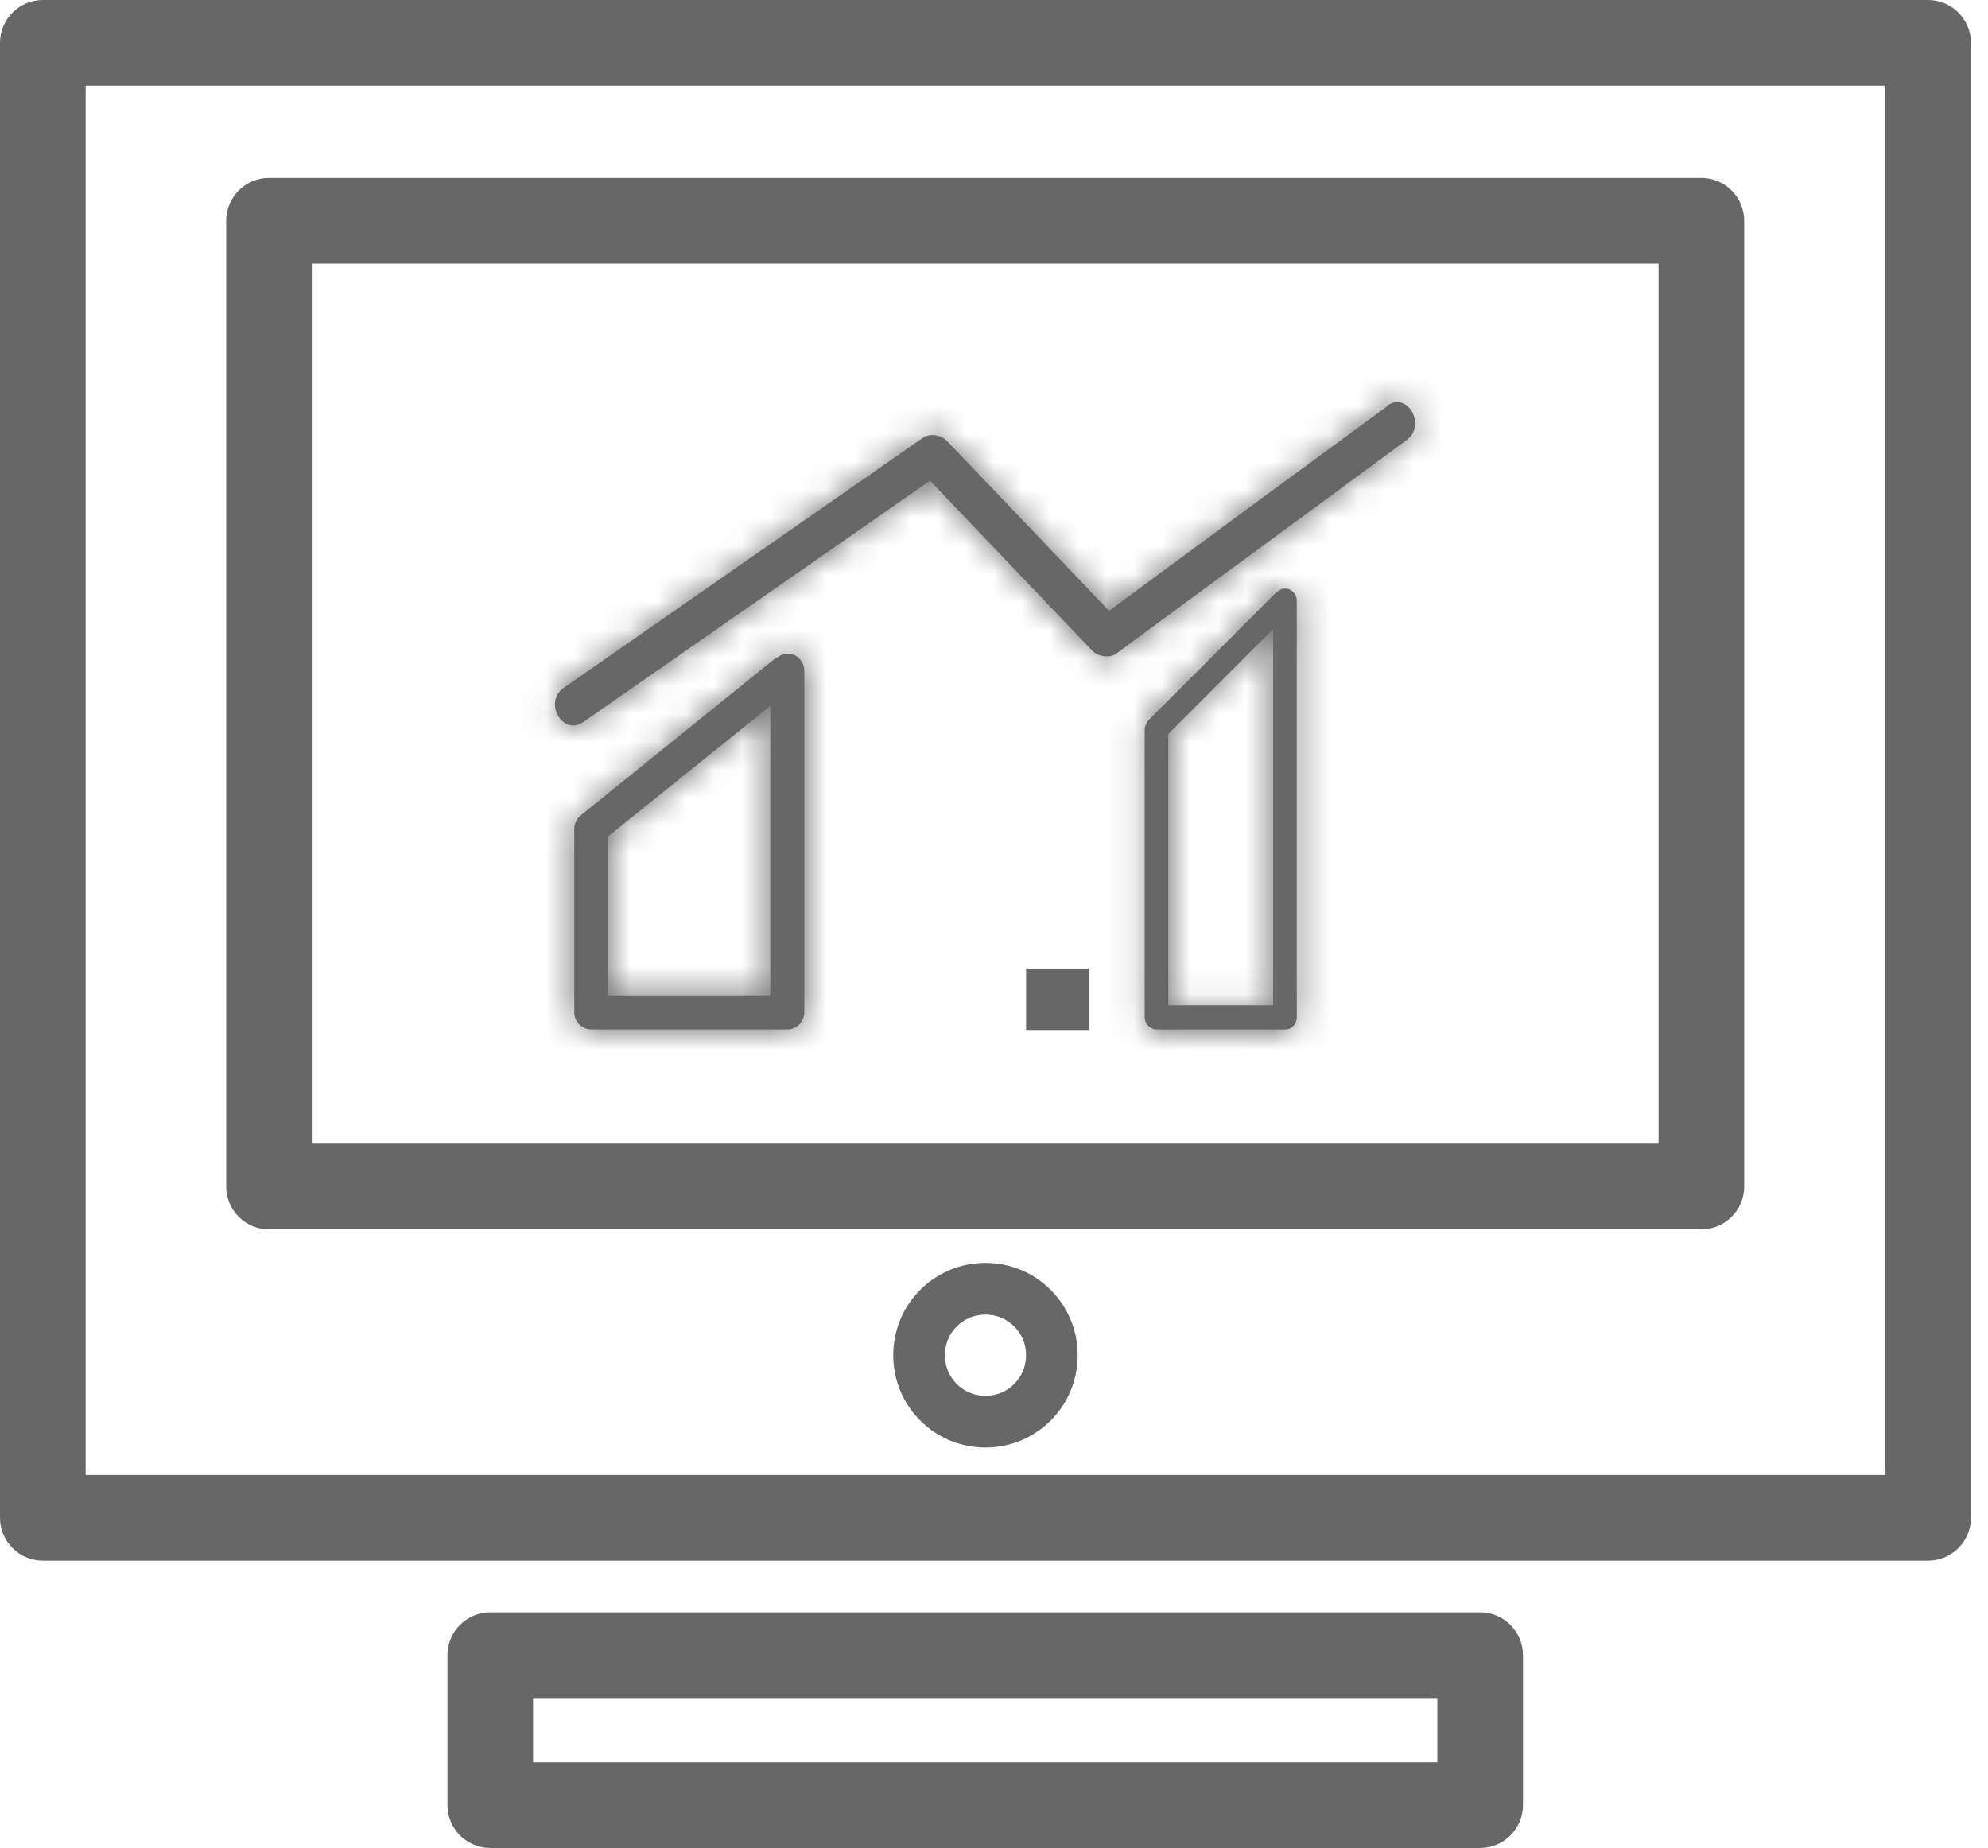 <?xml version="1.0" encoding="UTF-8"?> <svg xmlns="http://www.w3.org/2000/svg" width="71" height="66" viewBox="0 0 71 66" fill="none"><path d="M70.391 54.208V1.53C70.391 0.687 69.704 0 68.861 0H1.529C0.686 0 0 0.687 0 1.53V54.208C0 55.052 0.686 55.739 1.529 55.739H68.861C69.704 55.739 70.391 55.052 70.391 54.208ZM67.332 52.678H3.059V3.061H67.332V52.678Z" fill="#676767"></path><path d="M9.607 43.907H60.763C61.606 43.907 62.293 43.22 62.293 42.377V7.886C62.293 7.042 61.606 6.355 60.763 6.355H9.607C8.764 6.355 8.078 7.042 8.078 7.886V42.377C8.078 43.22 8.764 43.907 9.607 43.907ZM11.137 9.416H59.234V40.846H11.137V9.416Z" fill="#676767"></path><path d="M35.195 45.105C33.372 45.105 31.901 46.577 31.901 48.401C31.901 50.226 33.372 51.698 35.195 51.698C37.019 51.698 38.489 50.226 38.489 48.401C38.489 46.577 37.019 45.105 35.195 45.105ZM35.195 49.853C34.392 49.853 33.745 49.206 33.745 48.401C33.745 47.597 34.392 46.95 35.195 46.95C35.999 46.95 36.646 47.597 36.646 48.401C36.646 49.206 35.999 49.853 35.195 49.853Z" fill="#676767"></path><path d="M52.862 66.001C53.705 66.001 54.392 65.314 54.392 64.47V59.114C54.392 58.271 53.705 57.584 52.862 57.584H17.51C16.667 57.584 15.98 58.271 15.98 59.114V64.47C15.98 65.314 16.667 66.001 17.51 66.001H52.862ZM19.039 60.645H51.333V62.94H19.039V60.645Z" fill="#676767"></path><mask id="path-5-inside-1_408_3205" fill="white"><path d="M27.725 23.484L20.725 29.134C20.588 29.252 20.51 29.429 20.51 29.605V36.158C20.51 36.492 20.784 36.767 21.118 36.767H28.117C28.451 36.767 28.725 36.492 28.725 36.158V23.955C28.725 23.72 28.588 23.504 28.392 23.406C28.176 23.308 27.941 23.327 27.765 23.484H27.725ZM27.51 35.55H21.706V29.88L27.51 25.211V35.55Z"></path></mask><path d="M27.725 23.484L20.725 29.134C20.588 29.252 20.51 29.429 20.51 29.605V36.158C20.51 36.492 20.784 36.767 21.118 36.767H28.117C28.451 36.767 28.725 36.492 28.725 36.158V23.955C28.725 23.72 28.588 23.504 28.392 23.406C28.176 23.308 27.941 23.327 27.765 23.484H27.725ZM27.51 35.55H21.706V29.88L27.51 25.211V35.55Z" fill="#676767"></path><path d="M27.725 23.484V21.484H27.019L26.469 21.928L27.725 23.484ZM20.725 29.134L19.469 27.578L19.446 27.597L19.423 27.616L20.725 29.134ZM28.392 23.406L29.287 21.617L29.254 21.601L29.22 21.585L28.392 23.406ZM27.765 23.484V25.484H28.525L29.094 24.979L27.765 23.484ZM27.51 35.55V37.55H29.51V35.55H27.51ZM21.706 35.55H19.706V37.55H21.706V35.55ZM21.706 29.88L20.452 28.322L19.706 28.922V29.88H21.706ZM27.51 25.211H29.51V21.035L26.256 23.652L27.51 25.211ZM26.469 21.928L19.469 27.578L21.982 30.691L28.982 25.04L26.469 21.928ZM19.423 27.616C18.833 28.123 18.51 28.858 18.51 29.605H22.51C22.51 29.999 22.343 30.382 22.027 30.653L19.423 27.616ZM18.51 29.605V36.158H22.51V29.605H18.51ZM18.51 36.158C18.51 37.595 19.678 38.767 21.118 38.767V34.767C21.89 34.767 22.51 35.388 22.51 36.158H18.51ZM21.118 38.767H28.117V34.767H21.118V38.767ZM28.117 38.767C29.557 38.767 30.725 37.595 30.725 36.158H26.725C26.725 35.388 27.345 34.767 28.117 34.767V38.767ZM30.725 36.158V23.955H26.725V36.158H30.725ZM30.725 23.955C30.725 22.969 30.166 22.057 29.287 21.617L27.497 25.194C27.01 24.951 26.725 24.47 26.725 23.955H30.725ZM29.22 21.585C28.394 21.209 27.288 21.231 26.435 21.99L29.094 24.979C28.872 25.176 28.588 25.302 28.29 25.337C28 25.369 27.75 25.311 27.564 25.226L29.22 21.585ZM27.765 21.484H27.725V25.484H27.765V21.484ZM27.51 33.55H21.706V37.55H27.51V33.55ZM23.706 35.55V29.88H19.706V35.55H23.706ZM22.959 31.438L28.763 26.769L26.256 23.652L20.452 28.322L22.959 31.438ZM25.51 25.211V35.55H29.51V25.211H25.51Z" fill="#676767" mask="url(#path-5-inside-1_408_3205)"></path><path d="M37.646 35.59H37.882V35.786H37.646V35.59Z" fill="#676767" stroke="#676767" stroke-width="2"></path><mask id="path-8-inside-2_408_3205" fill="white"><path d="M45.588 21.151L40.999 25.742C40.999 25.742 40.882 25.918 40.882 26.036V36.336C40.882 36.572 41.078 36.768 41.313 36.768H45.901C46.137 36.768 46.313 36.572 46.313 36.336V21.445C46.313 21.269 46.215 21.131 46.058 21.053C45.901 20.994 45.725 21.014 45.607 21.151H45.588ZM45.47 35.905H41.725V26.213L45.47 22.465V35.905Z"></path></mask><path d="M45.588 21.151L40.999 25.742C40.999 25.742 40.882 25.918 40.882 26.036V36.336C40.882 36.572 41.078 36.768 41.313 36.768H45.901C46.137 36.768 46.313 36.572 46.313 36.336V21.445C46.313 21.269 46.215 21.131 46.058 21.053C45.901 20.994 45.725 21.014 45.607 21.151H45.588ZM45.47 35.905H41.725V26.213L45.47 22.465V35.905Z" fill="#676767"></path><path d="M45.588 21.151V19.151H44.759L44.173 19.737L45.588 21.151ZM40.999 25.742L39.585 24.328L39.445 24.468L39.335 24.633L40.999 25.742ZM46.058 21.053L46.953 19.264L46.859 19.217L46.761 19.18L46.058 21.053ZM45.607 21.151V23.151H46.528L47.126 22.452L45.607 21.151ZM45.47 35.905V37.905H47.47V35.905H45.47ZM41.725 35.905H39.725V37.905H41.725V35.905ZM41.725 26.213L40.31 24.799L39.725 25.385V26.213H41.725ZM45.47 22.465H47.47V17.635L44.055 21.052L45.47 22.465ZM44.173 19.737L39.585 24.328L42.414 27.156L47.002 22.565L44.173 19.737ZM40.999 25.742C39.335 24.633 39.335 24.633 39.335 24.633C39.335 24.634 39.334 24.634 39.334 24.634C39.334 24.634 39.334 24.635 39.334 24.635C39.333 24.636 39.333 24.636 39.332 24.637C39.331 24.639 39.33 24.64 39.329 24.642C39.327 24.645 39.325 24.648 39.323 24.652C39.318 24.659 39.313 24.667 39.307 24.676C39.295 24.695 39.281 24.717 39.266 24.743C39.236 24.793 39.195 24.864 39.152 24.951C39.114 25.025 38.882 25.468 38.882 26.036H42.882C42.882 26.309 42.82 26.506 42.798 26.573C42.769 26.657 42.742 26.715 42.73 26.739C42.716 26.766 42.704 26.787 42.696 26.8C42.692 26.807 42.687 26.815 42.682 26.823C42.679 26.827 42.677 26.831 42.674 26.836C42.672 26.838 42.671 26.84 42.669 26.843C42.668 26.844 42.667 26.846 42.666 26.847C42.666 26.847 42.666 26.848 42.665 26.849C42.665 26.849 42.665 26.849 42.665 26.85C42.664 26.85 42.664 26.85 42.664 26.85C42.664 26.85 42.664 26.851 40.999 25.742ZM38.882 26.036V36.336H42.882V26.036H38.882ZM38.882 36.336C38.882 37.675 39.972 38.768 41.313 38.768V34.768C42.184 34.768 42.882 35.468 42.882 36.336H38.882ZM41.313 38.768H45.901V34.768H41.313V38.768ZM45.901 38.768C47.362 38.768 48.313 37.551 48.313 36.336H44.313C44.313 35.592 44.911 34.768 45.901 34.768V38.768ZM48.313 36.336V21.445H44.313V36.336H48.313ZM48.313 21.445C48.313 20.407 47.689 19.632 46.953 19.264L45.163 22.841C44.974 22.747 44.754 22.582 44.58 22.321C44.4 22.051 44.313 21.742 44.313 21.445H48.313ZM46.761 19.18C46.028 18.905 44.886 18.918 44.088 19.85L47.126 22.452C46.877 22.743 46.538 22.928 46.187 22.994C45.856 23.056 45.568 23.005 45.356 22.925L46.761 19.18ZM45.607 19.151H45.588V23.151H45.607V19.151ZM45.47 33.905H41.725V37.905H45.47V33.905ZM43.725 35.905V26.213H39.725V35.905H43.725ZM43.14 27.627L46.885 23.879L44.055 21.052L40.31 24.799L43.14 27.627ZM43.47 22.465V35.905H47.47V22.465H43.47Z" fill="#676767" mask="url(#path-8-inside-2_408_3205)"></path><mask id="path-10-inside-3_408_3205" fill="white"><path d="M49.529 14.519C46.215 16.951 42.901 19.384 39.607 21.817C37.686 19.796 35.764 17.776 33.823 15.755C33.627 15.539 33.215 15.46 32.961 15.637C28.686 18.619 24.412 21.582 20.137 24.564C19.392 25.074 20.098 26.31 20.843 25.78C24.961 22.916 29.098 20.032 33.215 17.167C35.137 19.188 37.078 21.209 39 23.23C39.196 23.445 39.607 23.524 39.862 23.347C43.313 20.797 46.784 18.266 50.235 15.716C50.96 15.186 50.254 13.95 49.529 14.499V14.519Z"></path></mask><path d="M49.529 14.519C46.215 16.951 42.901 19.384 39.607 21.817C37.686 19.796 35.764 17.776 33.823 15.755C33.627 15.539 33.215 15.46 32.961 15.637C28.686 18.619 24.412 21.582 20.137 24.564C19.392 25.074 20.098 26.31 20.843 25.78C24.961 22.916 29.098 20.032 33.215 17.167C35.137 19.188 37.078 21.209 39 23.23C39.196 23.445 39.607 23.524 39.862 23.347C43.313 20.797 46.784 18.266 50.235 15.716C50.96 15.186 50.254 13.95 49.529 14.499V14.519Z" fill="#676767"></path><path d="M49.529 14.519L50.712 16.131L51.529 15.531V14.519H49.529ZM39.607 21.817L38.158 23.195L39.375 24.475L40.796 23.426L39.607 21.817ZM33.823 15.755L32.343 17.1L32.362 17.12L32.381 17.14L33.823 15.755ZM32.961 15.637L31.822 13.993L31.816 13.997L32.961 15.637ZM20.137 24.564L21.267 26.214L21.274 26.209L21.282 26.204L20.137 24.564ZM20.843 25.78L19.701 24.138L19.693 24.144L19.684 24.15L20.843 25.78ZM33.215 17.167L34.665 15.789L33.482 14.545L32.073 15.525L33.215 17.167ZM39 23.23L40.48 21.885L40.465 21.868L40.449 21.852L39 23.23ZM39.862 23.347L41.001 24.991L41.026 24.974L41.051 24.956L39.862 23.347ZM50.235 15.716L49.055 14.1L49.046 14.107L50.235 15.716ZM49.529 14.499L48.322 12.905L47.529 13.505V14.499H49.529ZM48.345 12.906C45.032 15.339 41.716 17.773 38.419 20.208L40.796 23.426C44.087 20.995 47.398 18.564 50.712 16.131L48.345 12.906ZM41.057 20.439C39.136 18.419 37.211 16.394 35.266 14.369L32.381 17.14C34.318 19.157 36.236 21.174 38.158 23.195L41.057 20.439ZM35.303 14.41C34.841 13.901 34.24 13.652 33.718 13.572C33.193 13.491 32.473 13.541 31.822 13.993L34.099 17.281C33.703 17.556 33.316 17.557 33.11 17.525C32.906 17.494 32.609 17.393 32.343 17.1L35.303 14.41ZM31.816 13.997C29.68 15.487 27.544 16.972 25.407 18.458C23.27 19.944 21.132 21.431 18.993 22.924L21.282 26.204C23.417 24.714 25.553 23.229 27.691 21.742C29.828 20.256 31.966 18.769 34.105 17.277L31.816 13.997ZM19.007 22.913C17.558 23.906 17.642 25.593 18.198 26.56C18.485 27.059 18.988 27.569 19.722 27.796C20.526 28.045 21.351 27.873 22.002 27.41L19.684 24.15C19.962 23.953 20.42 23.825 20.906 23.975C21.32 24.103 21.554 24.371 21.665 24.564C21.779 24.762 21.853 25.03 21.806 25.341C21.753 25.696 21.551 26.02 21.267 26.214L19.007 22.913ZM21.985 27.422C24.044 25.989 26.109 24.552 28.172 23.115C30.236 21.678 32.299 20.241 34.358 18.809L32.073 15.525C30.014 16.958 27.95 18.395 25.886 19.832C23.823 21.27 21.759 22.706 19.701 24.138L21.985 27.422ZM31.766 18.546C32.729 19.558 33.696 20.57 34.662 21.58C35.628 22.591 36.592 23.6 37.55 24.608L40.449 21.852C39.486 20.839 38.519 19.827 37.553 18.817C36.587 17.806 35.623 16.797 34.665 15.789L31.766 18.546ZM37.519 24.575C37.982 25.083 38.583 25.332 39.105 25.412C39.63 25.493 40.35 25.443 41.001 24.991L38.724 21.703C39.12 21.428 39.506 21.427 39.713 21.459C39.917 21.49 40.214 21.592 40.48 21.885L37.519 24.575ZM41.051 24.956C42.773 23.683 44.501 22.414 46.232 21.144C47.962 19.874 49.695 18.601 51.423 17.324L49.046 14.107C47.324 15.38 45.596 16.649 43.865 17.919C42.135 19.189 40.402 20.462 38.674 21.739L41.051 24.956ZM51.414 17.331C52.809 16.312 52.706 14.654 52.159 13.705C51.875 13.211 51.37 12.691 50.62 12.467C49.792 12.219 48.958 12.422 48.322 12.905L50.736 16.093C50.462 16.301 49.989 16.453 49.474 16.299C49.038 16.169 48.8 15.888 48.693 15.7C48.58 15.505 48.511 15.251 48.55 14.957C48.595 14.624 48.777 14.303 49.055 14.1L51.414 17.331ZM47.529 14.499V14.519H51.529V14.499H47.529Z" fill="#676767" mask="url(#path-10-inside-3_408_3205)"></path></svg> 